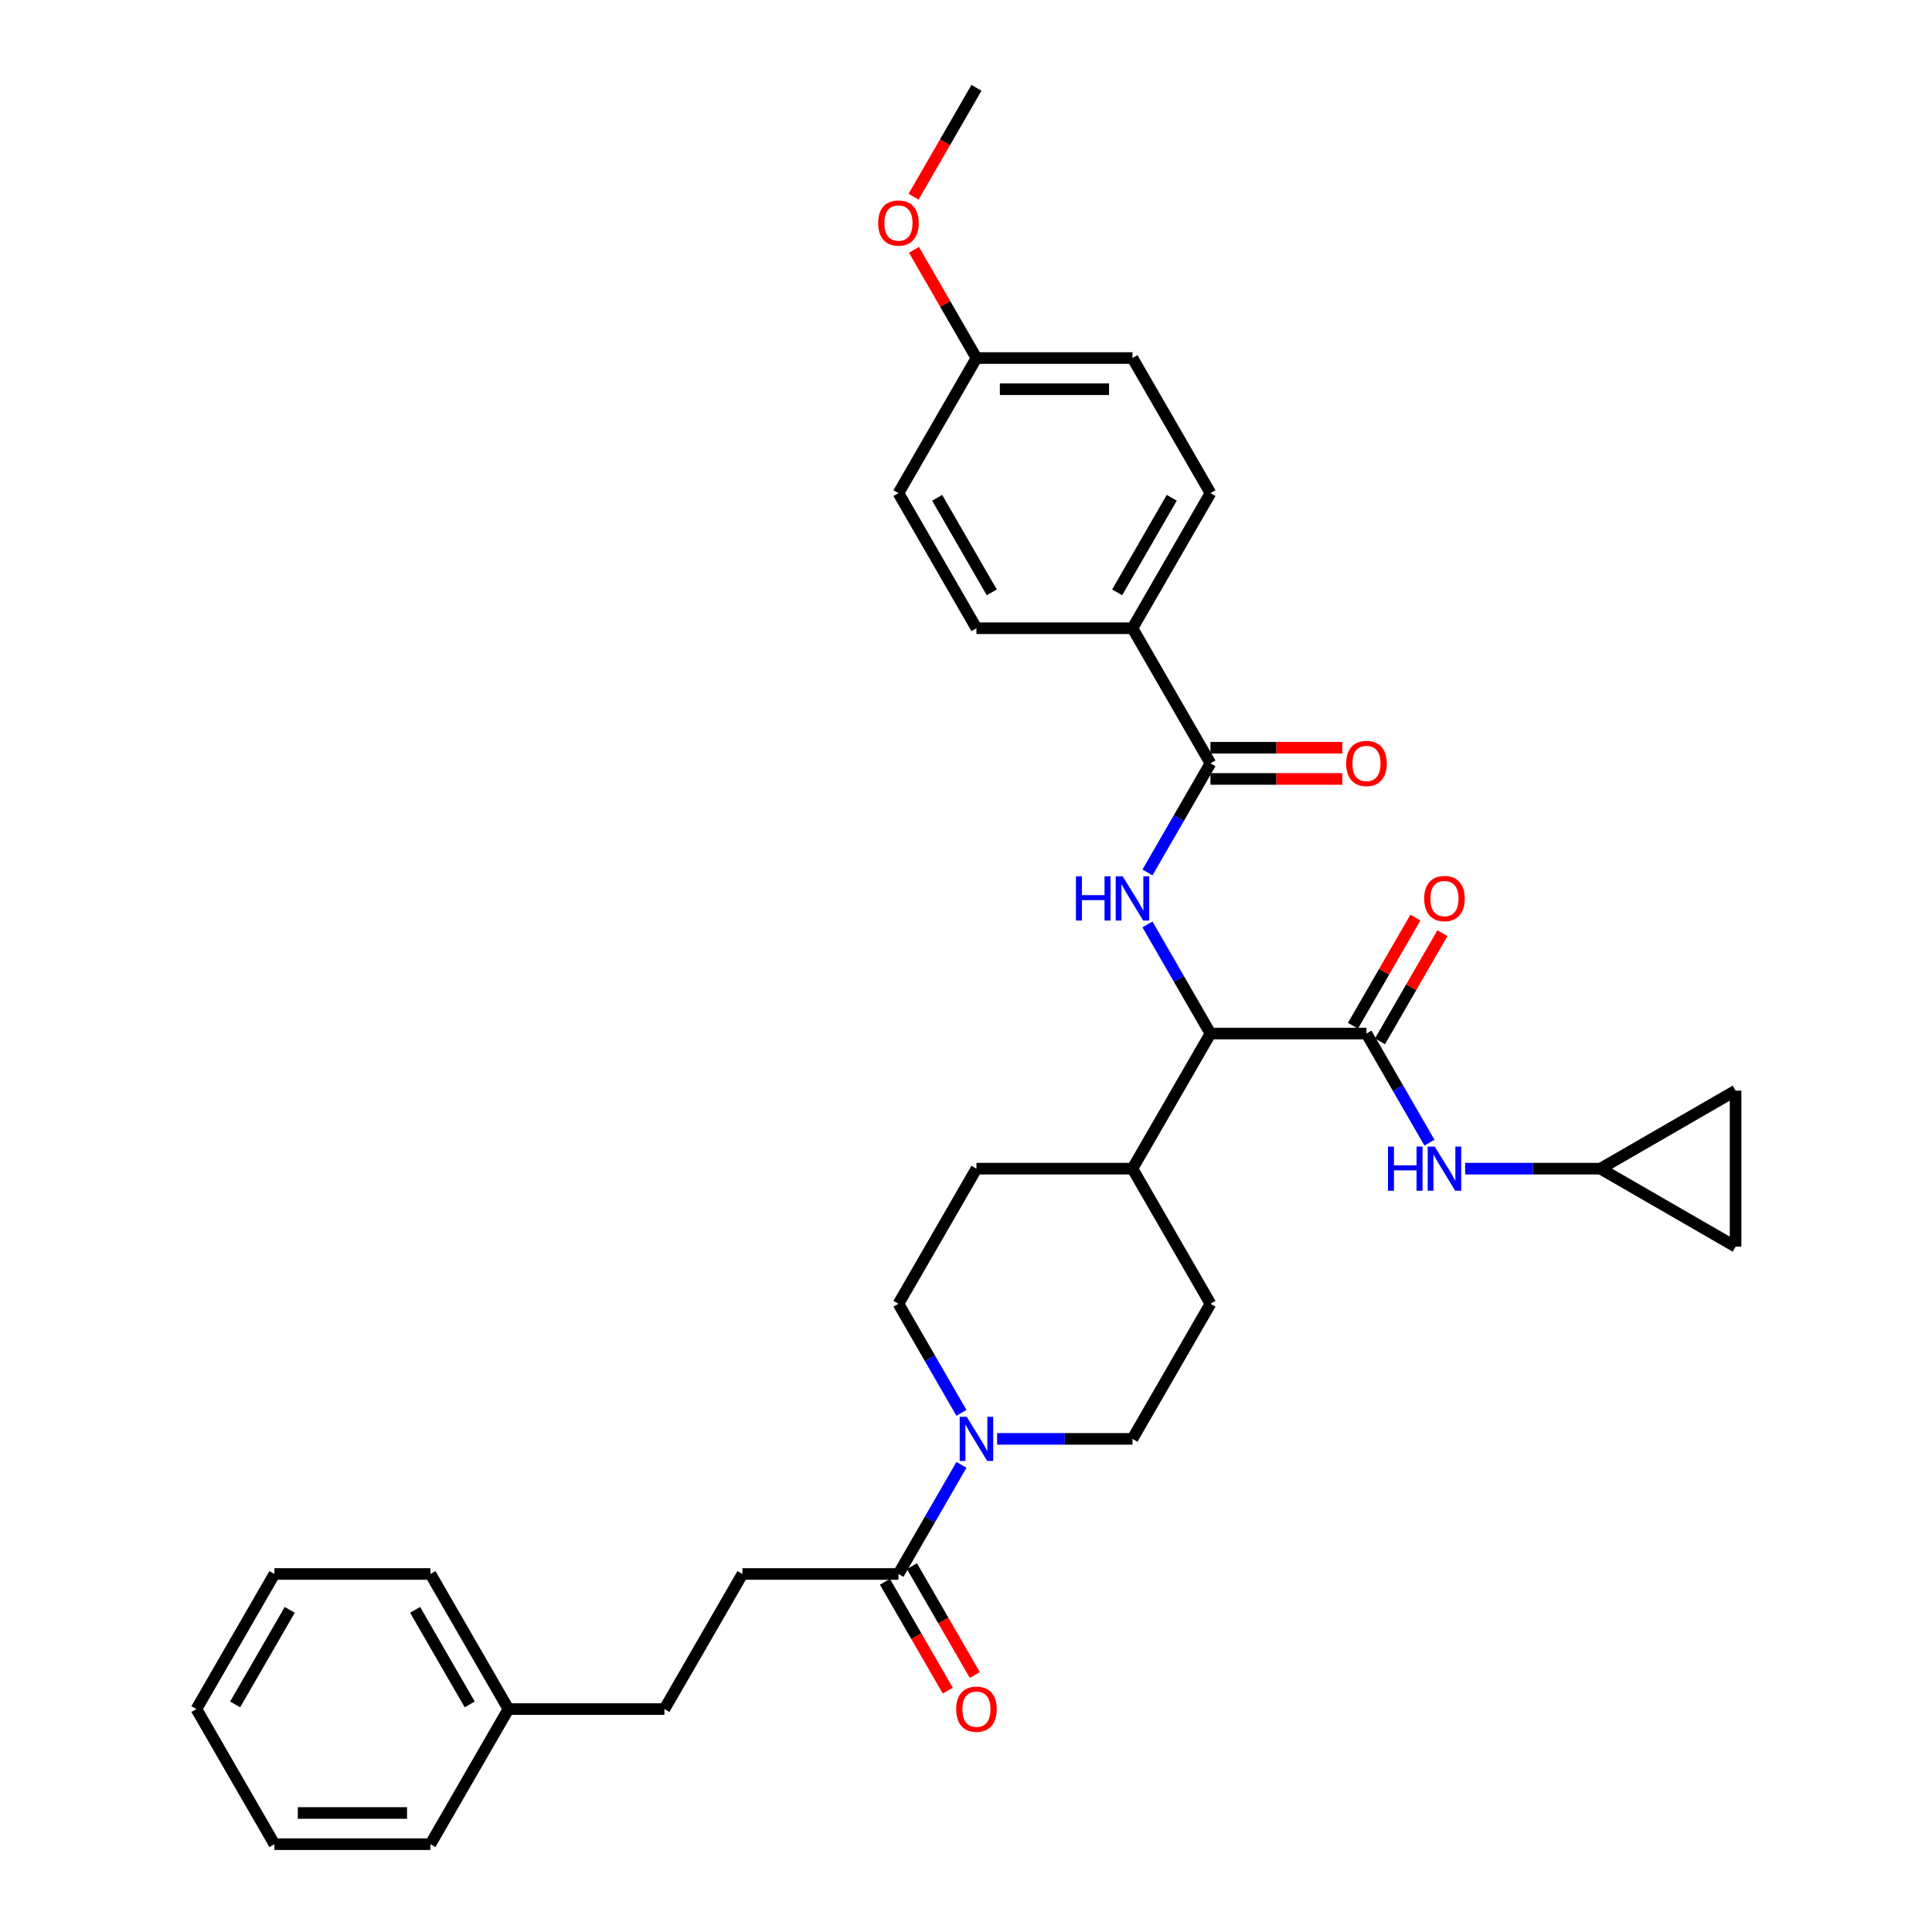 <?xml version='1.0' encoding='iso-8859-1'?>
<svg version='1.1' baseProfile='full'
              xmlns='http://www.w3.org/2000/svg'
                      xmlns:rdkit='http://www.rdkit.org/xml'
                      xmlns:xlink='http://www.w3.org/1999/xlink'
                  xml:space='preserve'
width='1000px' height='1000px' viewBox='0 0 1000 1000'>
<!-- END OF HEADER -->
<rect style='opacity:1.0;fill:#FFFFFF;stroke:none' width='1000' height='1000' x='0' y='0'> </rect>
<path class='bond-0' d='M 384.287,814.685 L 343.913,884.615' style='fill:none;fill-rule:evenodd;stroke:#000000;stroke-width:6px;stroke-linecap:butt;stroke-linejoin:miter;stroke-opacity:1' />
<path class='bond-1' d='M 384.287,814.685 L 465.035,814.685' style='fill:none;fill-rule:evenodd;stroke:#000000;stroke-width:6px;stroke-linecap:butt;stroke-linejoin:miter;stroke-opacity:1' />
<path class='bond-2' d='M 516.1,744.755 L 551.129,744.755' style='fill:none;fill-rule:evenodd;stroke:#0000FF;stroke-width:6px;stroke-linecap:butt;stroke-linejoin:miter;stroke-opacity:1' />
<path class='bond-2' d='M 551.129,744.755 L 586.157,744.755' style='fill:none;fill-rule:evenodd;stroke:#000000;stroke-width:6px;stroke-linecap:butt;stroke-linejoin:miter;stroke-opacity:1' />
<path class='bond-3' d='M 497.642,758.208 L 481.339,786.447' style='fill:none;fill-rule:evenodd;stroke:#0000FF;stroke-width:6px;stroke-linecap:butt;stroke-linejoin:miter;stroke-opacity:1' />
<path class='bond-3' d='M 481.339,786.447 L 465.035,814.685' style='fill:none;fill-rule:evenodd;stroke:#000000;stroke-width:6px;stroke-linecap:butt;stroke-linejoin:miter;stroke-opacity:1' />
<path class='bond-4' d='M 497.642,731.303 L 481.339,703.064' style='fill:none;fill-rule:evenodd;stroke:#0000FF;stroke-width:6px;stroke-linecap:butt;stroke-linejoin:miter;stroke-opacity:1' />
<path class='bond-4' d='M 481.339,703.064 L 465.035,674.825' style='fill:none;fill-rule:evenodd;stroke:#000000;stroke-width:6px;stroke-linecap:butt;stroke-linejoin:miter;stroke-opacity:1' />
<path class='bond-5' d='M 458.042,818.723 L 474.308,846.897' style='fill:none;fill-rule:evenodd;stroke:#000000;stroke-width:6px;stroke-linecap:butt;stroke-linejoin:miter;stroke-opacity:1' />
<path class='bond-5' d='M 474.308,846.897 L 490.575,875.071' style='fill:none;fill-rule:evenodd;stroke:#FF0000;stroke-width:6px;stroke-linecap:butt;stroke-linejoin:miter;stroke-opacity:1' />
<path class='bond-5' d='M 472.028,810.648 L 488.294,838.822' style='fill:none;fill-rule:evenodd;stroke:#000000;stroke-width:6px;stroke-linecap:butt;stroke-linejoin:miter;stroke-opacity:1' />
<path class='bond-5' d='M 488.294,838.822 L 504.561,866.996' style='fill:none;fill-rule:evenodd;stroke:#FF0000;stroke-width:6px;stroke-linecap:butt;stroke-linejoin:miter;stroke-opacity:1' />
<path class='bond-6' d='M 343.913,884.615 L 263.164,884.615' style='fill:none;fill-rule:evenodd;stroke:#000000;stroke-width:6px;stroke-linecap:butt;stroke-linejoin:miter;stroke-opacity:1' />
<path class='bond-7' d='M 263.164,884.615 L 222.79,814.685' style='fill:none;fill-rule:evenodd;stroke:#000000;stroke-width:6px;stroke-linecap:butt;stroke-linejoin:miter;stroke-opacity:1' />
<path class='bond-7' d='M 243.122,882.201 L 214.86,833.25' style='fill:none;fill-rule:evenodd;stroke:#000000;stroke-width:6px;stroke-linecap:butt;stroke-linejoin:miter;stroke-opacity:1' />
<path class='bond-8' d='M 263.164,884.615 L 222.79,954.545' style='fill:none;fill-rule:evenodd;stroke:#000000;stroke-width:6px;stroke-linecap:butt;stroke-linejoin:miter;stroke-opacity:1' />
<path class='bond-9' d='M 828.402,604.895 L 898.332,564.521' style='fill:none;fill-rule:evenodd;stroke:#000000;stroke-width:6px;stroke-linecap:butt;stroke-linejoin:miter;stroke-opacity:1' />
<path class='bond-10' d='M 828.402,604.895 L 898.332,645.269' style='fill:none;fill-rule:evenodd;stroke:#000000;stroke-width:6px;stroke-linecap:butt;stroke-linejoin:miter;stroke-opacity:1' />
<path class='bond-11' d='M 828.402,604.895 L 793.374,604.895' style='fill:none;fill-rule:evenodd;stroke:#000000;stroke-width:6px;stroke-linecap:butt;stroke-linejoin:miter;stroke-opacity:1' />
<path class='bond-11' d='M 793.374,604.895 L 758.345,604.895' style='fill:none;fill-rule:evenodd;stroke:#0000FF;stroke-width:6px;stroke-linecap:butt;stroke-linejoin:miter;stroke-opacity:1' />
<path class='bond-12' d='M 714.273,539.002 L 730.437,511.006' style='fill:none;fill-rule:evenodd;stroke:#000000;stroke-width:6px;stroke-linecap:butt;stroke-linejoin:miter;stroke-opacity:1' />
<path class='bond-12' d='M 730.437,511.006 L 746.6,483.01' style='fill:none;fill-rule:evenodd;stroke:#FF0000;stroke-width:6px;stroke-linecap:butt;stroke-linejoin:miter;stroke-opacity:1' />
<path class='bond-12' d='M 700.287,530.928 L 716.451,502.931' style='fill:none;fill-rule:evenodd;stroke:#000000;stroke-width:6px;stroke-linecap:butt;stroke-linejoin:miter;stroke-opacity:1' />
<path class='bond-12' d='M 716.451,502.931 L 732.614,474.935' style='fill:none;fill-rule:evenodd;stroke:#FF0000;stroke-width:6px;stroke-linecap:butt;stroke-linejoin:miter;stroke-opacity:1' />
<path class='bond-13' d='M 707.28,534.965 L 723.583,563.204' style='fill:none;fill-rule:evenodd;stroke:#000000;stroke-width:6px;stroke-linecap:butt;stroke-linejoin:miter;stroke-opacity:1' />
<path class='bond-13' d='M 723.583,563.204 L 739.887,591.442' style='fill:none;fill-rule:evenodd;stroke:#0000FF;stroke-width:6px;stroke-linecap:butt;stroke-linejoin:miter;stroke-opacity:1' />
<path class='bond-14' d='M 707.28,534.965 L 626.532,534.965' style='fill:none;fill-rule:evenodd;stroke:#000000;stroke-width:6px;stroke-linecap:butt;stroke-linejoin:miter;stroke-opacity:1' />
<path class='bond-15' d='M 898.332,564.521 L 898.332,645.269' style='fill:none;fill-rule:evenodd;stroke:#000000;stroke-width:6px;stroke-linecap:butt;stroke-linejoin:miter;stroke-opacity:1' />
<path class='bond-16' d='M 586.157,325.175 L 626.532,255.245' style='fill:none;fill-rule:evenodd;stroke:#000000;stroke-width:6px;stroke-linecap:butt;stroke-linejoin:miter;stroke-opacity:1' />
<path class='bond-16' d='M 578.228,306.61 L 606.489,257.659' style='fill:none;fill-rule:evenodd;stroke:#000000;stroke-width:6px;stroke-linecap:butt;stroke-linejoin:miter;stroke-opacity:1' />
<path class='bond-17' d='M 586.157,325.175 L 505.409,325.175' style='fill:none;fill-rule:evenodd;stroke:#000000;stroke-width:6px;stroke-linecap:butt;stroke-linejoin:miter;stroke-opacity:1' />
<path class='bond-18' d='M 586.157,325.175 L 626.532,395.105' style='fill:none;fill-rule:evenodd;stroke:#000000;stroke-width:6px;stroke-linecap:butt;stroke-linejoin:miter;stroke-opacity:1' />
<path class='bond-19' d='M 593.924,451.582 L 610.228,423.344' style='fill:none;fill-rule:evenodd;stroke:#0000FF;stroke-width:6px;stroke-linecap:butt;stroke-linejoin:miter;stroke-opacity:1' />
<path class='bond-19' d='M 610.228,423.344 L 626.532,395.105' style='fill:none;fill-rule:evenodd;stroke:#000000;stroke-width:6px;stroke-linecap:butt;stroke-linejoin:miter;stroke-opacity:1' />
<path class='bond-20' d='M 593.924,478.488 L 610.228,506.726' style='fill:none;fill-rule:evenodd;stroke:#0000FF;stroke-width:6px;stroke-linecap:butt;stroke-linejoin:miter;stroke-opacity:1' />
<path class='bond-20' d='M 610.228,506.726 L 626.532,534.965' style='fill:none;fill-rule:evenodd;stroke:#000000;stroke-width:6px;stroke-linecap:butt;stroke-linejoin:miter;stroke-opacity:1' />
<path class='bond-21' d='M 626.532,403.18 L 660.648,403.18' style='fill:none;fill-rule:evenodd;stroke:#000000;stroke-width:6px;stroke-linecap:butt;stroke-linejoin:miter;stroke-opacity:1' />
<path class='bond-21' d='M 660.648,403.18 L 694.764,403.18' style='fill:none;fill-rule:evenodd;stroke:#FF0000;stroke-width:6px;stroke-linecap:butt;stroke-linejoin:miter;stroke-opacity:1' />
<path class='bond-21' d='M 626.532,387.03 L 660.648,387.03' style='fill:none;fill-rule:evenodd;stroke:#000000;stroke-width:6px;stroke-linecap:butt;stroke-linejoin:miter;stroke-opacity:1' />
<path class='bond-21' d='M 660.648,387.03 L 694.764,387.03' style='fill:none;fill-rule:evenodd;stroke:#FF0000;stroke-width:6px;stroke-linecap:butt;stroke-linejoin:miter;stroke-opacity:1' />
<path class='bond-22' d='M 626.532,255.245 L 586.157,185.315' style='fill:none;fill-rule:evenodd;stroke:#000000;stroke-width:6px;stroke-linecap:butt;stroke-linejoin:miter;stroke-opacity:1' />
<path class='bond-23' d='M 626.532,674.825 L 586.157,744.755' style='fill:none;fill-rule:evenodd;stroke:#000000;stroke-width:6px;stroke-linecap:butt;stroke-linejoin:miter;stroke-opacity:1' />
<path class='bond-24' d='M 626.532,674.825 L 586.157,604.895' style='fill:none;fill-rule:evenodd;stroke:#000000;stroke-width:6px;stroke-linecap:butt;stroke-linejoin:miter;stroke-opacity:1' />
<path class='bond-25' d='M 586.157,604.895 L 505.409,604.895' style='fill:none;fill-rule:evenodd;stroke:#000000;stroke-width:6px;stroke-linecap:butt;stroke-linejoin:miter;stroke-opacity:1' />
<path class='bond-26' d='M 586.157,604.895 L 626.532,534.965' style='fill:none;fill-rule:evenodd;stroke:#000000;stroke-width:6px;stroke-linecap:butt;stroke-linejoin:miter;stroke-opacity:1' />
<path class='bond-27' d='M 505.409,604.895 L 465.035,674.825' style='fill:none;fill-rule:evenodd;stroke:#000000;stroke-width:6px;stroke-linecap:butt;stroke-linejoin:miter;stroke-opacity:1' />
<path class='bond-28' d='M 505.409,325.175 L 465.035,255.245' style='fill:none;fill-rule:evenodd;stroke:#000000;stroke-width:6px;stroke-linecap:butt;stroke-linejoin:miter;stroke-opacity:1' />
<path class='bond-28' d='M 513.339,306.61 L 485.077,257.659' style='fill:none;fill-rule:evenodd;stroke:#000000;stroke-width:6px;stroke-linecap:butt;stroke-linejoin:miter;stroke-opacity:1' />
<path class='bond-29' d='M 505.409,185.315 L 465.035,255.245' style='fill:none;fill-rule:evenodd;stroke:#000000;stroke-width:6px;stroke-linecap:butt;stroke-linejoin:miter;stroke-opacity:1' />
<path class='bond-30' d='M 505.409,185.315 L 489.245,157.318' style='fill:none;fill-rule:evenodd;stroke:#000000;stroke-width:6px;stroke-linecap:butt;stroke-linejoin:miter;stroke-opacity:1' />
<path class='bond-30' d='M 489.245,157.318 L 473.082,129.322' style='fill:none;fill-rule:evenodd;stroke:#FF0000;stroke-width:6px;stroke-linecap:butt;stroke-linejoin:miter;stroke-opacity:1' />
<path class='bond-31' d='M 505.409,185.315 L 586.157,185.315' style='fill:none;fill-rule:evenodd;stroke:#000000;stroke-width:6px;stroke-linecap:butt;stroke-linejoin:miter;stroke-opacity:1' />
<path class='bond-31' d='M 517.521,201.464 L 574.045,201.464' style='fill:none;fill-rule:evenodd;stroke:#000000;stroke-width:6px;stroke-linecap:butt;stroke-linejoin:miter;stroke-opacity:1' />
<path class='bond-32' d='M 472.876,101.803 L 489.143,73.629' style='fill:none;fill-rule:evenodd;stroke:#FF0000;stroke-width:6px;stroke-linecap:butt;stroke-linejoin:miter;stroke-opacity:1' />
<path class='bond-32' d='M 489.143,73.629 L 505.409,45.455' style='fill:none;fill-rule:evenodd;stroke:#000000;stroke-width:6px;stroke-linecap:butt;stroke-linejoin:miter;stroke-opacity:1' />
<path class='bond-33' d='M 222.79,814.685 L 142.042,814.685' style='fill:none;fill-rule:evenodd;stroke:#000000;stroke-width:6px;stroke-linecap:butt;stroke-linejoin:miter;stroke-opacity:1' />
<path class='bond-34' d='M 222.79,954.545 L 142.042,954.545' style='fill:none;fill-rule:evenodd;stroke:#000000;stroke-width:6px;stroke-linecap:butt;stroke-linejoin:miter;stroke-opacity:1' />
<path class='bond-34' d='M 210.678,938.396 L 154.154,938.396' style='fill:none;fill-rule:evenodd;stroke:#000000;stroke-width:6px;stroke-linecap:butt;stroke-linejoin:miter;stroke-opacity:1' />
<path class='bond-35' d='M 142.042,814.685 L 101.668,884.615' style='fill:none;fill-rule:evenodd;stroke:#000000;stroke-width:6px;stroke-linecap:butt;stroke-linejoin:miter;stroke-opacity:1' />
<path class='bond-35' d='M 149.972,833.25 L 121.71,882.201' style='fill:none;fill-rule:evenodd;stroke:#000000;stroke-width:6px;stroke-linecap:butt;stroke-linejoin:miter;stroke-opacity:1' />
<path class='bond-36' d='M 142.042,954.545 L 101.668,884.615' style='fill:none;fill-rule:evenodd;stroke:#000000;stroke-width:6px;stroke-linecap:butt;stroke-linejoin:miter;stroke-opacity:1' />
<path  class='atom-1' d='M 500.354 733.321
L 507.848 745.434
Q 508.591 746.629, 509.786 748.793
Q 510.981 750.957, 511.045 751.086
L 511.045 733.321
L 514.081 733.321
L 514.081 756.189
L 510.948 756.189
L 502.906 742.946
Q 501.969 741.396, 500.968 739.62
Q 499.999 737.843, 499.708 737.294
L 499.708 756.189
L 496.737 756.189
L 496.737 733.321
L 500.354 733.321
' fill='#0000FF'/>
<path  class='atom-3' d='M 494.912 884.68
Q 494.912 879.189, 497.625 876.121
Q 500.338 873.052, 505.409 873.052
Q 510.48 873.052, 513.193 876.121
Q 515.906 879.189, 515.906 884.68
Q 515.906 890.235, 513.161 893.401
Q 510.416 896.534, 505.409 896.534
Q 500.37 896.534, 497.625 893.401
Q 494.912 890.268, 494.912 884.68
M 505.409 893.95
Q 508.897 893.95, 510.771 891.624
Q 512.676 889.266, 512.676 884.68
Q 512.676 880.19, 510.771 877.929
Q 508.897 875.636, 505.409 875.636
Q 501.921 875.636, 500.015 877.897
Q 498.142 880.158, 498.142 884.68
Q 498.142 889.299, 500.015 891.624
Q 501.921 893.95, 505.409 893.95
' fill='#FF0000'/>
<path  class='atom-8' d='M 737.157 465.1
Q 737.157 459.609, 739.87 456.54
Q 742.583 453.472, 747.654 453.472
Q 752.725 453.472, 755.438 456.54
Q 758.151 459.609, 758.151 465.1
Q 758.151 470.655, 755.406 473.82
Q 752.66 476.953, 747.654 476.953
Q 742.615 476.953, 739.87 473.82
Q 737.157 470.687, 737.157 465.1
M 747.654 474.369
Q 751.142 474.369, 753.016 472.044
Q 754.921 469.686, 754.921 465.1
Q 754.921 460.61, 753.016 458.349
Q 751.142 456.056, 747.654 456.056
Q 744.166 456.056, 742.26 458.317
Q 740.387 460.578, 740.387 465.1
Q 740.387 469.718, 742.26 472.044
Q 744.166 474.369, 747.654 474.369
' fill='#FF0000'/>
<path  class='atom-9' d='M 718.407 593.461
L 721.508 593.461
L 721.508 603.183
L 733.2 603.183
L 733.2 593.461
L 736.301 593.461
L 736.301 616.329
L 733.2 616.329
L 733.2 605.767
L 721.508 605.767
L 721.508 616.329
L 718.407 616.329
L 718.407 593.461
' fill='#0000FF'/>
<path  class='atom-9' d='M 742.599 593.461
L 750.093 605.573
Q 750.835 606.768, 752.031 608.933
Q 753.226 611.097, 753.29 611.226
L 753.29 593.461
L 756.326 593.461
L 756.326 616.329
L 753.193 616.329
L 745.151 603.086
Q 744.214 601.536, 743.213 599.76
Q 742.244 597.983, 741.953 597.434
L 741.953 616.329
L 738.982 616.329
L 738.982 593.461
L 742.599 593.461
' fill='#0000FF'/>
<path  class='atom-12' d='M 556.91 453.601
L 560.011 453.601
L 560.011 463.323
L 571.703 463.323
L 571.703 453.601
L 574.804 453.601
L 574.804 476.469
L 571.703 476.469
L 571.703 465.907
L 560.011 465.907
L 560.011 476.469
L 556.91 476.469
L 556.91 453.601
' fill='#0000FF'/>
<path  class='atom-12' d='M 581.103 453.601
L 588.596 465.713
Q 589.339 466.908, 590.534 469.072
Q 591.729 471.236, 591.794 471.366
L 591.794 453.601
L 594.83 453.601
L 594.83 476.469
L 591.697 476.469
L 583.654 463.226
Q 582.718 461.676, 581.716 459.899
Q 580.747 458.123, 580.457 457.574
L 580.457 476.469
L 577.485 476.469
L 577.485 453.601
L 581.103 453.601
' fill='#0000FF'/>
<path  class='atom-14' d='M 696.783 395.169
Q 696.783 389.679, 699.496 386.61
Q 702.209 383.542, 707.28 383.542
Q 712.351 383.542, 715.064 386.61
Q 717.777 389.679, 717.777 395.169
Q 717.777 400.725, 715.032 403.89
Q 712.286 407.023, 707.28 407.023
Q 702.241 407.023, 699.496 403.89
Q 696.783 400.757, 696.783 395.169
M 707.28 404.439
Q 710.768 404.439, 712.642 402.114
Q 714.547 399.756, 714.547 395.169
Q 714.547 390.68, 712.642 388.419
Q 710.768 386.126, 707.28 386.126
Q 703.792 386.126, 701.886 388.387
Q 700.012 390.648, 700.012 395.169
Q 700.012 399.788, 701.886 402.114
Q 703.792 404.439, 707.28 404.439
' fill='#FF0000'/>
<path  class='atom-26' d='M 454.538 115.449
Q 454.538 109.958, 457.251 106.89
Q 459.964 103.821, 465.035 103.821
Q 470.106 103.821, 472.819 106.89
Q 475.532 109.958, 475.532 115.449
Q 475.532 121.005, 472.787 124.17
Q 470.041 127.303, 465.035 127.303
Q 459.996 127.303, 457.251 124.17
Q 454.538 121.037, 454.538 115.449
M 465.035 124.719
Q 468.523 124.719, 470.397 122.394
Q 472.302 120.036, 472.302 115.449
Q 472.302 110.96, 470.397 108.699
Q 468.523 106.405, 465.035 106.405
Q 461.547 106.405, 459.641 108.666
Q 457.768 110.927, 457.768 115.449
Q 457.768 120.068, 459.641 122.394
Q 461.547 124.719, 465.035 124.719
' fill='#FF0000'/>
</svg>
